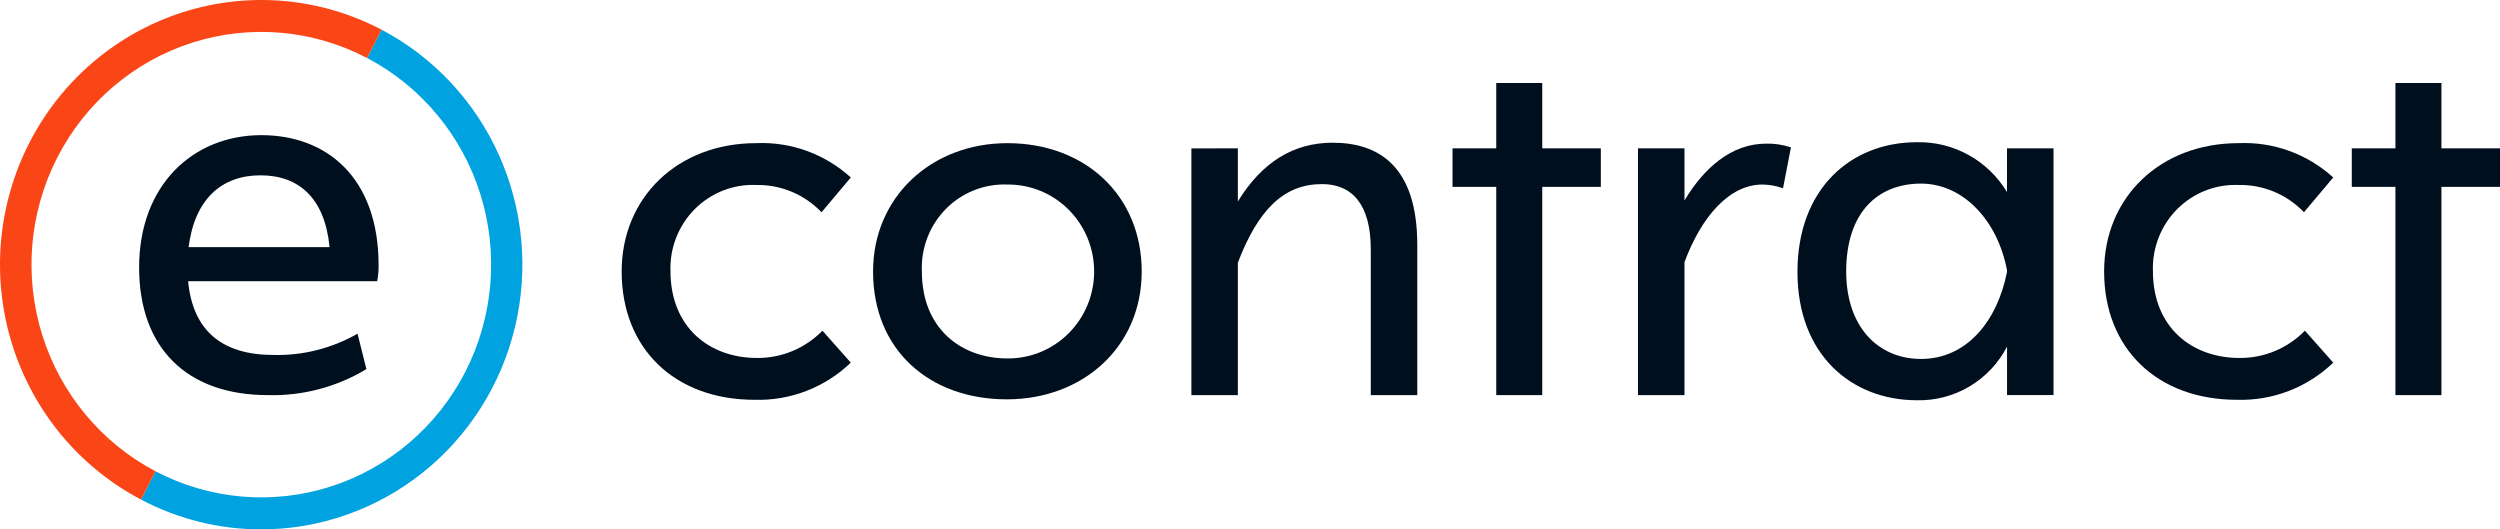 <svg width="170" height="36" viewBox="0 0 170 36" fill="none" xmlns="http://www.w3.org/2000/svg">
<path d="M51.408 9.735C53.776 9.627 56.092 10.465 57.855 12.068L55.864 14.433C55.292 13.834 54.603 13.36 53.842 13.041C53.081 12.722 52.263 12.565 51.44 12.579C50.668 12.544 49.898 12.672 49.177 12.953C48.456 13.234 47.801 13.662 47.252 14.211C46.703 14.761 46.272 15.419 45.986 16.145C45.7 16.87 45.566 17.648 45.592 18.428C45.592 22.296 48.279 24.341 51.47 24.341C52.298 24.35 53.119 24.19 53.885 23.872C54.65 23.553 55.345 23.082 55.927 22.487L57.855 24.66C56.983 25.497 55.956 26.15 54.834 26.584C53.711 27.017 52.514 27.222 51.313 27.186C45.878 27.186 42.273 23.702 42.273 18.46C42.274 13.41 46.099 9.735 51.408 9.735Z" fill="#000F1E"/>
<path d="M68.503 9.735C73.78 9.735 77.636 13.283 77.636 18.462C77.636 23.608 73.621 27.155 68.47 27.155C63.193 27.155 59.368 23.799 59.368 18.462C59.369 13.411 63.317 9.735 68.503 9.735ZM68.47 12.547C67.698 12.521 66.93 12.657 66.212 12.946C65.495 13.235 64.844 13.671 64.301 14.226C63.758 14.781 63.334 15.444 63.057 16.173C62.779 16.901 62.653 17.68 62.687 18.461C62.687 22.36 65.374 24.374 68.502 24.374C69.275 24.381 70.043 24.233 70.76 23.938C71.476 23.643 72.128 23.207 72.677 22.655C73.225 22.104 73.66 21.448 73.957 20.725C74.253 20.002 74.404 19.227 74.402 18.444C74.4 17.662 74.244 16.888 73.944 16.166C73.644 15.445 73.205 14.791 72.653 14.243C72.102 13.695 71.448 13.262 70.729 12.971C70.011 12.681 69.243 12.537 68.469 12.548L68.47 12.547Z" fill="#000F1E"/>
<path d="M84.175 10.087V13.699C85.818 11.014 87.969 9.704 90.622 9.704C93.752 9.704 96.374 11.302 96.374 16.64V26.868H93.213V16.961C93.213 13.861 91.917 12.518 89.895 12.518C87.303 12.518 85.565 14.244 84.174 17.856V26.87H81.015V10.091L84.175 10.087Z" fill="#000F1E"/>
<path d="M98.772 12.707V10.087H101.745V5.644H104.873V10.087H108.856V12.707H104.873V26.868H101.745V12.707H98.772Z" fill="#000F1E"/>
<path d="M114.545 10.088V13.634C115.841 11.461 117.704 9.767 120.107 9.767C120.676 9.755 121.243 9.841 121.784 10.022L121.245 12.803C120.799 12.641 120.329 12.555 119.854 12.548C117.611 12.548 115.715 14.69 114.545 17.822V26.867H111.384V10.088H114.545Z" fill="#000F1E"/>
<path d="M130.346 9.671C131.572 9.643 132.783 9.941 133.859 10.536C134.935 11.131 135.838 12.001 136.476 13.06V10.087H139.639V26.866H136.479V23.573C135.894 24.697 135.01 25.634 133.927 26.278C132.844 26.922 131.605 27.247 130.349 27.217C125.925 27.217 122.227 24.149 122.227 18.491C122.227 12.833 125.858 9.671 130.346 9.671ZM136.476 18.367C135.814 14.915 133.442 12.485 130.63 12.485C127.722 12.485 125.541 14.404 125.541 18.462C125.541 22.234 127.721 24.408 130.63 24.408C133.727 24.408 135.813 21.85 136.476 18.494V18.367Z" fill="#000F1E"/>
<path d="M152.213 9.735C154.582 9.627 156.897 10.465 158.66 12.068L156.67 14.433C156.097 13.834 155.409 13.36 154.648 13.041C153.887 12.722 153.069 12.565 152.245 12.579C151.474 12.545 150.704 12.672 149.983 12.953C149.262 13.234 148.607 13.662 148.058 14.212C147.509 14.761 147.078 15.419 146.792 16.145C146.507 16.87 146.372 17.648 146.398 18.428C146.398 22.296 149.085 24.341 152.276 24.341C153.104 24.35 153.925 24.19 154.69 23.872C155.456 23.553 156.15 23.082 156.733 22.487L158.661 24.66C157.789 25.497 156.762 26.15 155.64 26.583C154.517 27.017 153.321 27.221 152.12 27.186C146.684 27.186 143.08 23.702 143.08 18.46C143.079 13.41 146.902 9.735 152.213 9.735Z" fill="#000F1E"/>
<path d="M159.922 12.707V10.087H162.889V5.644H166.018V10.087H170V12.707H166.018V26.868H162.889V12.707H159.922Z" fill="#000F1E"/>
<path d="M17.777 9.19C22.189 9.19 25.744 12.05 25.744 18.031C25.75 18.397 25.717 18.763 25.648 19.123H12.793C13.109 22.498 15.11 24.137 18.601 24.137C20.599 24.186 22.573 23.686 24.313 22.69L24.915 25.1C22.893 26.319 20.571 26.931 18.219 26.868C12.698 26.868 9.46 23.654 9.46 18.19C9.46 12.565 13.143 9.19 17.777 9.19ZM17.713 11.922C15.047 11.922 13.237 13.561 12.825 16.807H22.41C22.093 13.496 20.347 11.922 17.713 11.922H17.713Z" fill="#000F1E"/>
<path d="M17.751 36C14.909 35.997 12.11 35.301 9.59 33.971L10.576 32.046C14.256 33.978 18.543 34.35 22.494 33.082C26.445 31.813 29.736 29.007 31.644 25.28C33.552 21.554 33.92 17.212 32.667 13.211C31.414 9.21 28.643 5.877 24.964 3.945L25.95 2.02C29.48 3.88 32.292 6.887 33.936 10.557C35.579 14.228 35.959 18.351 35.014 22.267C34.07 26.182 31.856 29.663 28.726 32.153C25.596 34.643 21.732 35.998 17.752 36H17.751Z" fill="#00A3E0"/>
<path d="M9.59 33.971C5.406 31.774 2.255 27.984 0.831 23.434C-0.593 18.885 -0.175 13.949 1.995 9.712C4.164 5.475 7.907 2.284 12.399 0.842C16.892 -0.601 21.766 -0.177 25.95 2.02L24.963 3.946C21.283 2.014 16.997 1.641 13.046 2.91C9.095 4.178 5.804 6.985 3.896 10.711C1.988 14.437 1.62 18.778 2.873 22.779C4.126 26.78 6.897 30.114 10.576 32.046L9.59 33.971Z" fill="#FA4616"/>
</svg>
